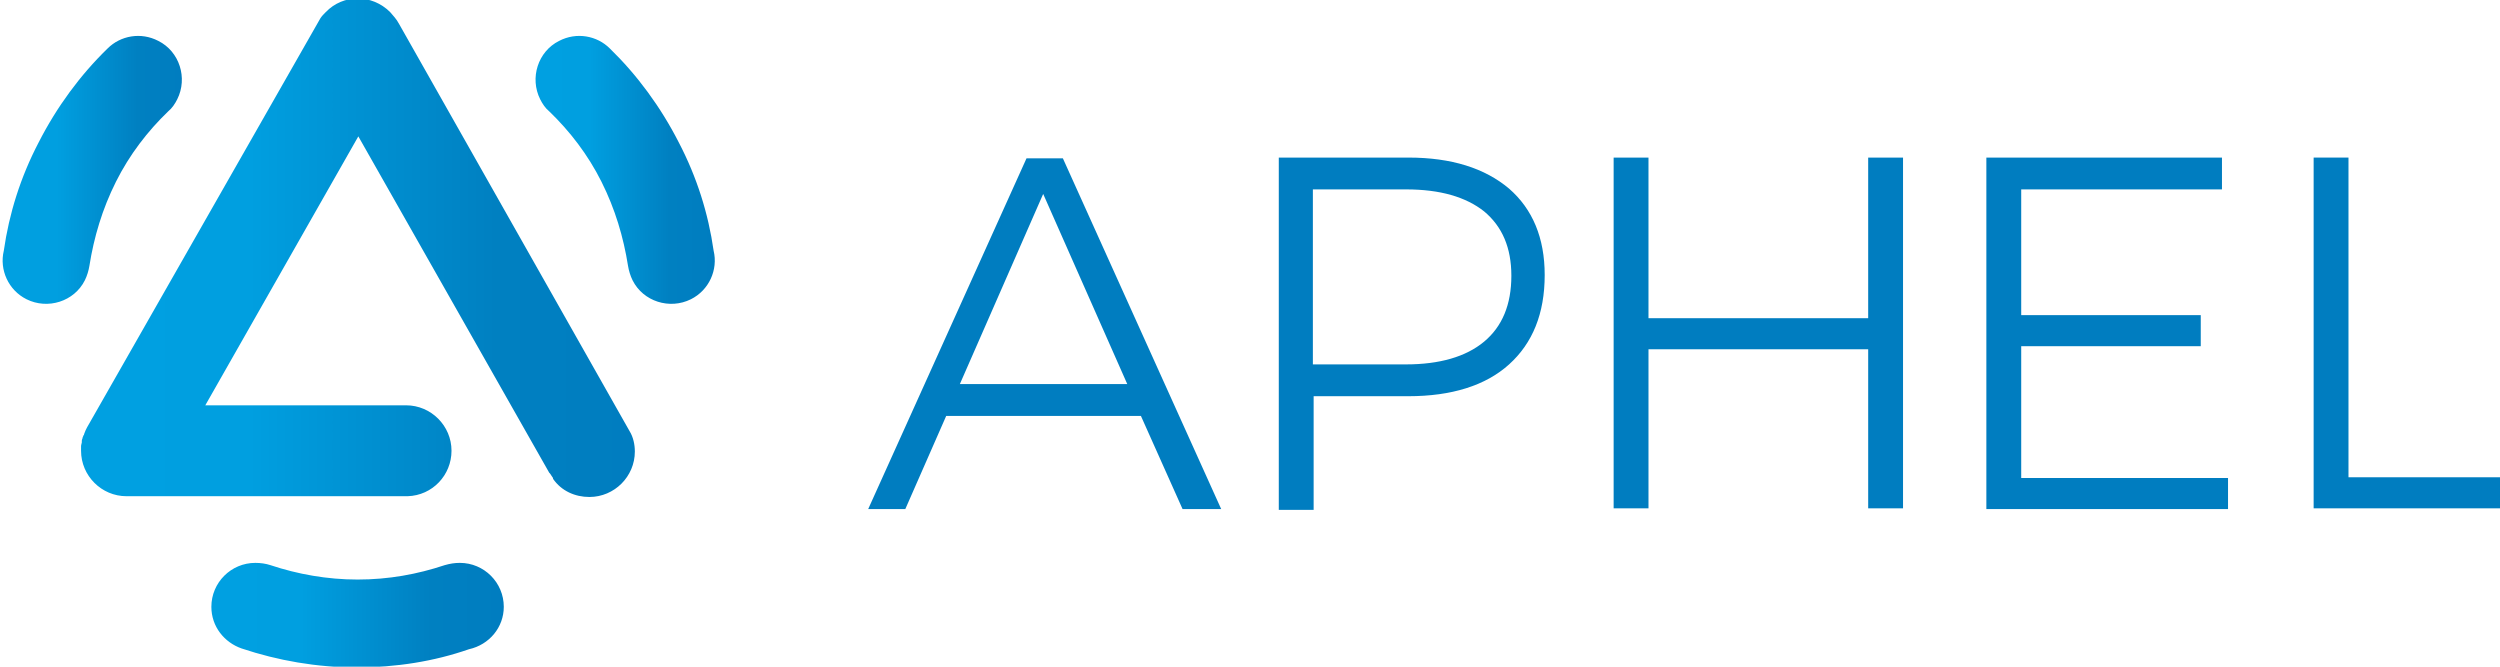 <svg xmlns="http://www.w3.org/2000/svg" xmlns:xlink="http://www.w3.org/1999/xlink" id="Livello_1" x="0px" y="0px" viewBox="0 0 330 88" style="enable-background:new 0 0 330 88;" xml:space="preserve"><style type="text/css">	.st0{fill:#007DC0;}	.st1{fill:url(#SVGID_1_);}	.st2{fill:url(#SVGID_2_);}	.st3{fill:url(#SVGID_3_);}	.st4{fill:url(#SVGID_4_);}</style><g>	<path class="st0" d="M156.1,67.2l-5.5-12.3h-25.7l-5.4,12.3h-4.9l20.9-46.3h4.8l20.9,46.3H156.1z M126.7,50.7h22.1l-11.1-25.1  L126.7,50.7z"></path>	<path class="st0" d="M199.2,24.9c3.1,2.7,4.7,6.5,4.7,11.4c0,5.1-1.6,9-4.7,11.8c-3.1,2.8-7.6,4.2-13.3,4.2h-12.5v15h-4.6V20.8  h17.1C191.6,20.8,196,22.2,199.2,24.9z M195.9,45.1c2.4-2,3.6-4.9,3.6-8.7c0-3.7-1.2-6.5-3.6-8.5c-2.4-1.9-5.8-2.9-10.3-2.9h-12.3  v23.1h12.3C190,48.1,193.5,47.1,195.9,45.1z"></path>	<path class="st0" d="M213,20.8h4.6v21.2h29V20.8h4.6v46.3h-4.6v-21h-29v21H213V20.8z"></path>	<path class="st0" d="M262.3,20.8h31V25h-26.5v16.6h23.7v4.1h-23.7v17.4h27.3v4.1h-31.9V20.8z"></path>	<path class="st0" d="M305.4,20.8h4.6v42.2h20.4v4.1h-25V20.8z"></path></g><g>	<linearGradient id="SVGID_1_" gradientUnits="userSpaceOnUse" x1="10.71" y1="32.848" x2="83.887" y2="32.848">		<stop offset="0" style="stop-color:#00A0E1"></stop>		<stop offset="0.302" style="stop-color:#009FE0"></stop>		<stop offset="0.749" style="stop-color:#0080C1"></stop>		<stop offset="1" style="stop-color:#007DC0"></stop>	</linearGradient>	<path class="st1" d="M52.7,3.2c-0.1-0.2-0.2-0.3-0.3-0.5l-0.3-0.4c-0.2-0.2-0.4-0.5-0.6-0.7c-2.4-2.4-6.2-2.4-8.5,0  c-0.3,0.3-0.5,0.5-0.7,0.8l0,0l-30.8,54l-0.2,0.4c-0.1,0.2-0.1,0.3-0.2,0.5c0,0.1,0,0.1-0.1,0.2c0,0.1-0.1,0.2-0.1,0.3  c0,0.1-0.1,0.2-0.1,0.4c0,0.1,0,0.1,0,0.2c0,0.1-0.1,0.3-0.1,0.5l0,0.1c0,0.2,0,0.4,0,0.5c0,3.3,2.7,6,6,6l26.6,0l10.5,0  c3.3-0.1,5.8-2.8,5.8-6c0-3.3-2.7-6-6-6l-26.5,0l20.2-35.5l25.2,44.4c0,0,0.1,0.1,0.1,0.1l0.4,0.6l0,0.1c1.1,1.6,2.9,2.4,4.8,2.4  c3.3,0,6-2.7,6-6c0-0.9-0.2-1.9-0.7-2.7L52.7,3.2z"></path>	<linearGradient id="SVGID_2_" gradientUnits="userSpaceOnUse" x1="28.138" y1="81.191" x2="66.458" y2="81.191">		<stop offset="0" style="stop-color:#00A0E1"></stop>		<stop offset="0.302" style="stop-color:#009FE0"></stop>		<stop offset="0.749" style="stop-color:#0080C1"></stop>		<stop offset="1" style="stop-color:#007DC0"></stop>	</linearGradient>	<path class="st2" d="M66.5,80.1c0-3.2-2.6-5.8-5.8-5.8c-0.7,0-1.3,0.1-2,0.3c-3.6,1.2-7.4,1.9-11.5,1.9c-4,0-7.9-0.7-11.5-1.9  c-0.6-0.2-1.3-0.3-2-0.3c-3.2,0-5.8,2.6-5.8,5.8c0,2.6,1.7,4.7,4,5.5l0,0c4.8,1.6,9.9,2.5,15.2,2.5c5.2,0,10.2-0.8,14.8-2.4l0,0  C64.6,85.1,66.5,82.8,66.5,80.1z"></path>	<linearGradient id="SVGID_3_" gradientUnits="userSpaceOnUse" x1="0.359" y1="22.427" x2="24.116" y2="22.427">		<stop offset="0" style="stop-color:#00A0E1"></stop>		<stop offset="0.302" style="stop-color:#009FE0"></stop>		<stop offset="0.749" style="stop-color:#0080C1"></stop>		<stop offset="1" style="stop-color:#007DC0"></stop>	</linearGradient>	<path class="st3" d="M3.5,39.5c2.8,1.4,6.3,0.3,7.7-2.5c0.3-0.6,0.5-1.3,0.6-1.9c0.6-3.8,1.7-7.5,3.5-11.1c1.8-3.6,4.2-6.7,6.9-9.3  c0.5-0.4,0.9-1,1.2-1.6c1.4-2.8,0.3-6.3-2.5-7.7c-2.3-1.2-5-0.7-6.7,1l0,0c-3.6,3.5-6.7,7.7-9.1,12.4c-2.4,4.6-3.9,9.4-4.6,14.3  l0,0C-0.1,35.6,1.1,38.3,3.5,39.5z"></path>	<linearGradient id="SVGID_4_" gradientUnits="userSpaceOnUse" x1="70.617" y1="22.427" x2="94.373" y2="22.427">		<stop offset="0" style="stop-color:#00A0E1"></stop>		<stop offset="0.302" style="stop-color:#009FE0"></stop>		<stop offset="0.749" style="stop-color:#0080C1"></stop>		<stop offset="1" style="stop-color:#007DC0"></stop>	</linearGradient>	<path class="st4" d="M91.2,39.5c-2.8,1.4-6.3,0.3-7.7-2.5c-0.3-0.6-0.5-1.3-0.6-1.9c-0.6-3.8-1.7-7.5-3.5-11.1  c-1.8-3.6-4.2-6.7-6.9-9.3c-0.5-0.4-0.9-1-1.2-1.6c-1.4-2.8-0.3-6.3,2.5-7.7c2.3-1.2,5-0.7,6.7,1l0,0c3.6,3.5,6.7,7.7,9.1,12.4  c2.4,4.6,3.9,9.4,4.6,14.3l0,0C94.8,35.6,93.6,38.3,91.2,39.5z"></path></g></svg>